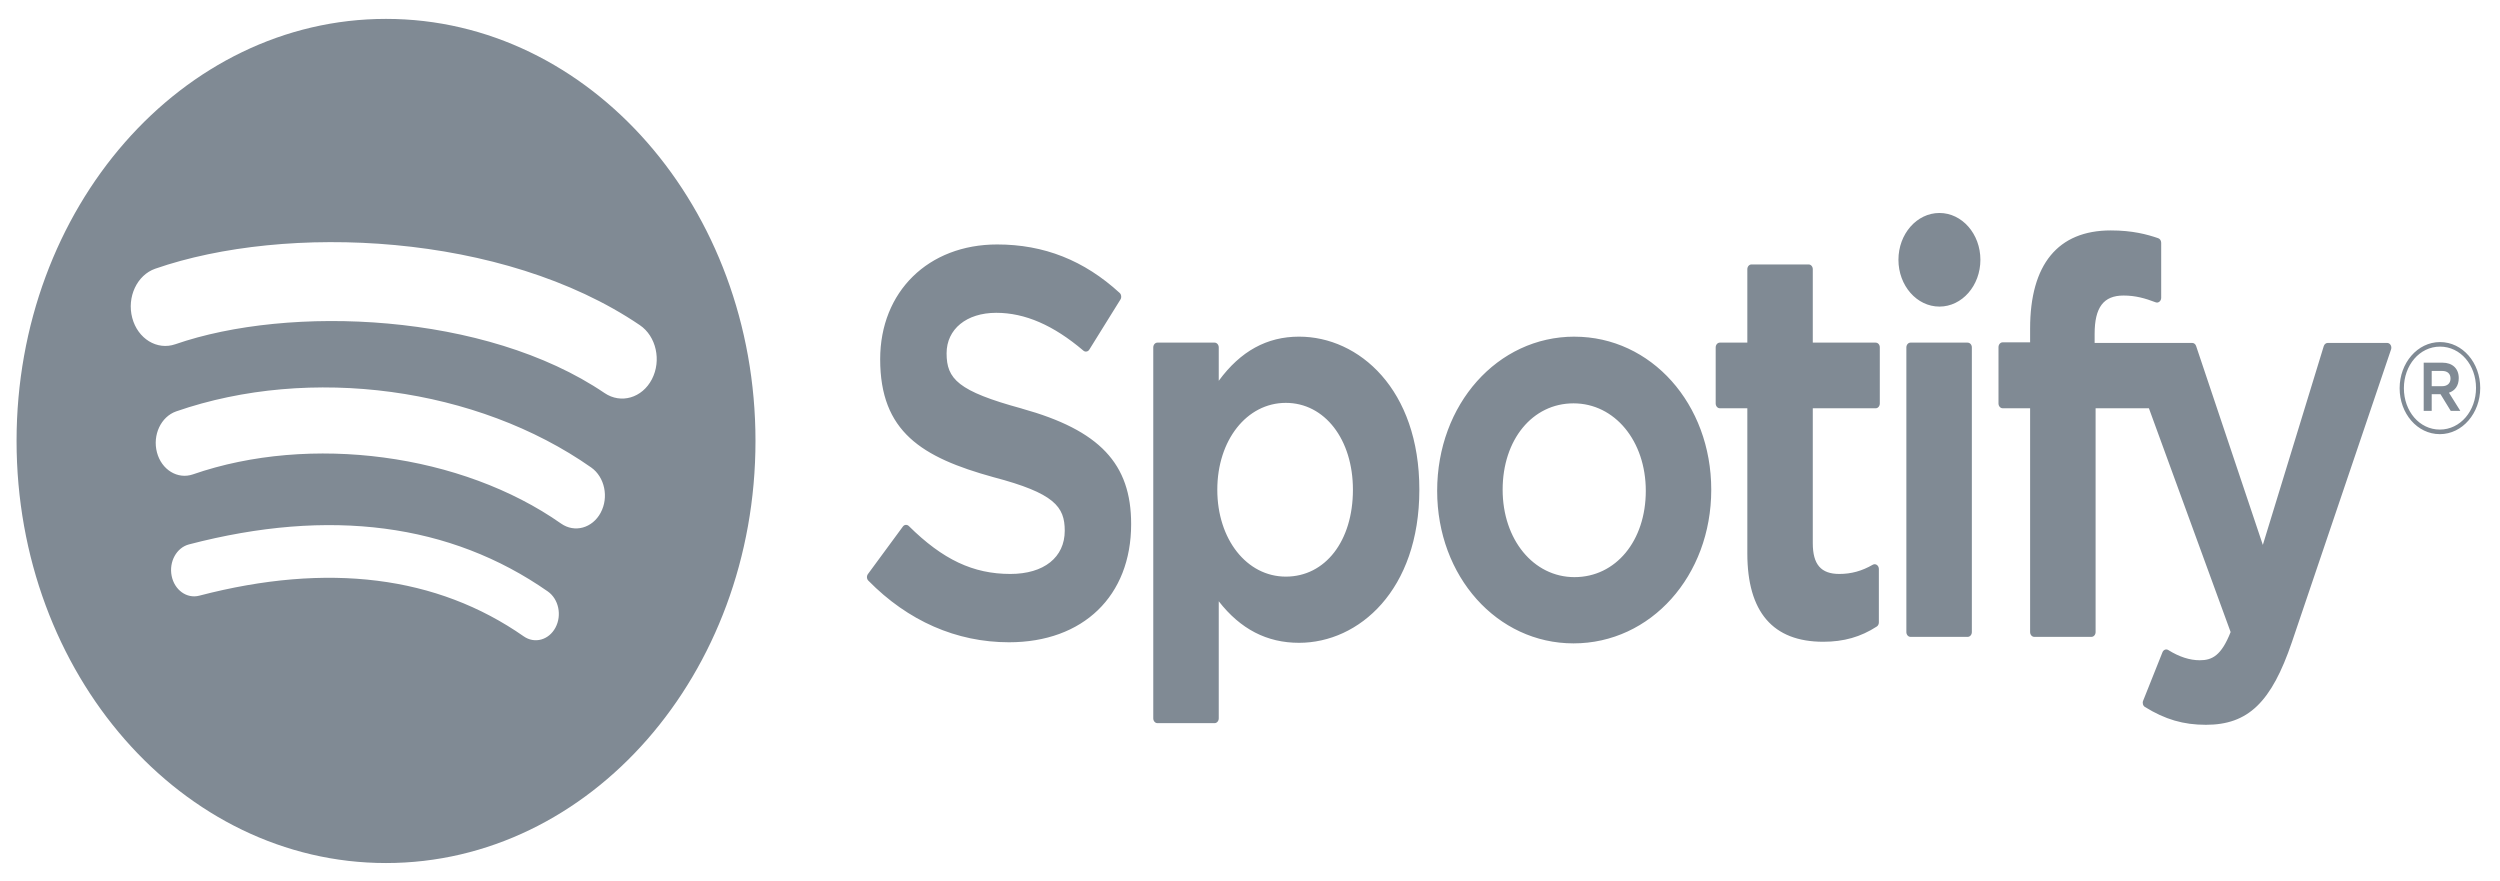<svg width="88" height="31" viewBox="0 0 88 31" fill="none" xmlns="http://www.w3.org/2000/svg">
<path d="M13.588 0.665C6.406 0.665 0.583 7.316 0.583 15.521C0.583 23.727 6.406 30.379 13.588 30.379C20.77 30.379 26.593 23.727 26.593 15.521C26.593 7.317 20.771 0.665 13.588 0.665L13.588 0.665ZM19.552 22.093C19.318 22.53 18.819 22.667 18.437 22.401C15.383 20.268 11.54 19.787 7.013 20.968C6.576 21.082 6.142 20.77 6.042 20.272C5.942 19.773 6.215 19.277 6.652 19.163C11.606 17.869 15.855 18.426 19.283 20.819C19.665 21.087 19.786 21.656 19.552 22.093L19.552 22.093ZM21.144 18.048C20.85 18.593 20.226 18.764 19.749 18.429C16.254 15.975 10.925 15.264 6.79 16.698C6.254 16.883 5.687 16.538 5.525 15.926C5.363 15.313 5.666 14.668 6.201 14.481C10.924 12.844 16.795 13.637 20.81 16.455C21.286 16.791 21.437 17.504 21.143 18.048L21.144 18.048ZM21.28 13.835C17.088 10.991 10.174 10.729 6.172 12.117C5.529 12.34 4.85 11.925 4.655 11.191C4.46 10.457 4.823 9.681 5.466 9.458C10.059 7.864 17.696 8.172 22.522 11.445C23.1 11.837 23.289 12.69 22.947 13.349C22.605 14.009 21.857 14.227 21.28 13.835H21.28ZM35.965 14.38C33.72 13.768 33.32 13.339 33.32 12.437C33.32 11.585 34.022 11.011 35.067 11.011C36.079 11.011 37.083 11.447 38.136 12.343C38.168 12.37 38.208 12.381 38.247 12.374C38.286 12.367 38.321 12.343 38.344 12.306L39.441 10.54C39.486 10.467 39.473 10.367 39.413 10.312C38.16 9.163 36.749 8.605 35.1 8.605C32.676 8.605 30.982 10.267 30.982 12.645C30.982 15.196 32.443 16.099 34.968 16.796C37.116 17.361 37.479 17.835 37.479 18.681C37.479 19.62 36.745 20.203 35.565 20.203C34.255 20.203 33.186 19.699 31.99 18.516C31.96 18.486 31.919 18.473 31.882 18.476C31.842 18.479 31.806 18.5 31.781 18.535L30.552 20.206C30.5 20.276 30.506 20.379 30.566 20.439C31.958 21.858 33.669 22.608 35.516 22.608C38.128 22.608 39.816 20.977 39.816 18.453C39.821 16.322 38.705 15.143 35.97 14.383L35.965 14.38ZM45.727 11.85C44.595 11.85 43.666 12.36 42.9 13.404V12.229C42.9 12.136 42.834 12.06 42.753 12.06H40.742C40.661 12.06 40.595 12.136 40.595 12.229V25.287C40.595 25.379 40.661 25.455 40.742 25.455H42.753C42.834 25.455 42.9 25.379 42.9 25.287V21.165C43.666 22.147 44.595 22.627 45.727 22.627C47.831 22.627 49.961 20.776 49.961 17.239C49.964 13.701 47.834 11.85 45.729 11.85L45.727 11.85ZM47.623 17.239C47.623 19.041 46.652 20.297 45.261 20.297C43.886 20.297 42.849 18.983 42.849 17.239C42.849 15.495 43.886 14.181 45.261 14.181C46.629 14.181 47.623 15.467 47.623 17.239L47.623 17.239ZM55.421 11.85C52.711 11.85 50.588 14.234 50.588 17.278C50.588 20.288 52.696 22.647 55.387 22.647C58.107 22.647 60.236 20.271 60.236 17.239C60.236 14.218 58.121 11.851 55.42 11.851L55.421 11.85ZM55.421 20.315C53.979 20.315 52.893 18.992 52.893 17.238C52.893 15.477 53.942 14.198 55.387 14.198C56.838 14.198 57.932 15.521 57.932 17.277C57.932 19.038 56.876 20.315 55.421 20.315H55.421ZM66.023 12.06H63.81V9.476C63.81 9.384 63.745 9.308 63.663 9.308H61.653C61.572 9.308 61.506 9.384 61.506 9.476V12.06H60.539C60.458 12.06 60.392 12.136 60.392 12.229V14.203C60.392 14.295 60.458 14.371 60.539 14.371H61.506V19.479C61.506 21.543 62.405 22.59 64.179 22.59C64.9 22.59 65.498 22.42 66.062 22.054C66.108 22.025 66.136 21.969 66.136 21.909V20.029C66.136 19.971 66.11 19.916 66.066 19.886C66.023 19.854 65.968 19.853 65.923 19.878C65.536 20.101 65.162 20.203 64.743 20.203C64.098 20.203 63.81 19.869 63.81 19.119V14.372H66.023C66.104 14.372 66.169 14.296 66.169 14.204V12.23C66.172 12.137 66.107 12.061 66.025 12.061L66.023 12.06ZM73.731 12.07V11.753C73.731 10.819 74.045 10.403 74.748 10.403C75.167 10.403 75.504 10.498 75.881 10.642C75.927 10.658 75.975 10.65 76.013 10.618C76.052 10.586 76.074 10.536 76.074 10.482V8.546C76.074 8.472 76.032 8.407 75.97 8.385C75.572 8.249 75.062 8.111 74.299 8.111C72.442 8.111 71.46 9.305 71.46 11.564V12.05H70.494C70.413 12.05 70.347 12.126 70.347 12.219V14.203C70.347 14.295 70.413 14.371 70.494 14.371H71.46V22.25C71.46 22.343 71.526 22.418 71.607 22.418H73.617C73.699 22.418 73.765 22.343 73.765 22.25V14.372H75.642L78.518 22.248C78.191 23.076 77.87 23.241 77.432 23.241C77.078 23.241 76.705 23.12 76.323 22.881C76.287 22.859 76.245 22.855 76.206 22.869C76.168 22.884 76.135 22.917 76.119 22.959L75.438 24.667C75.405 24.748 75.433 24.843 75.501 24.885C76.213 25.325 76.855 25.513 77.648 25.513C79.133 25.513 79.954 24.723 80.677 22.597L84.165 12.3C84.183 12.248 84.177 12.19 84.15 12.144C84.122 12.098 84.077 12.071 84.028 12.071H81.936C81.873 12.071 81.817 12.117 81.796 12.184L79.652 19.181L77.303 12.179C77.282 12.114 77.227 12.071 77.166 12.071H73.731L73.731 12.07ZM69.262 12.06H67.251C67.17 12.06 67.104 12.136 67.104 12.229V22.25C67.104 22.343 67.17 22.418 67.251 22.418H69.262C69.343 22.418 69.409 22.343 69.409 22.25V12.229C69.409 12.207 69.406 12.185 69.398 12.165C69.391 12.144 69.38 12.126 69.366 12.11C69.353 12.095 69.336 12.082 69.318 12.074C69.3 12.065 69.281 12.061 69.262 12.061L69.262 12.06ZM68.268 7.497C67.472 7.497 66.825 8.234 66.825 9.144C66.825 10.055 67.472 10.792 68.268 10.792C69.064 10.792 69.71 10.055 69.71 9.144C69.71 8.234 69.064 7.497 68.269 7.497H68.268ZM85.882 15.282C85.086 15.282 84.467 14.552 84.467 13.666C84.467 12.779 85.094 12.041 85.889 12.041C86.685 12.041 87.304 12.771 87.304 13.656C87.304 14.543 86.677 15.282 85.882 15.282H85.882ZM85.89 12.201C85.165 12.201 84.617 12.86 84.617 13.666C84.617 14.471 85.161 15.121 85.882 15.121C86.607 15.121 87.156 14.463 87.156 13.656C87.156 12.851 86.611 12.201 85.89 12.201H85.89ZM86.203 13.823L86.603 14.463H86.266L85.906 13.876H85.596V14.463H85.314V12.766H85.976C86.321 12.766 86.548 12.968 86.548 13.307C86.549 13.585 86.408 13.755 86.205 13.823H86.203V13.823ZM85.964 13.057H85.596V13.594H85.964C86.148 13.594 86.258 13.491 86.258 13.325C86.258 13.151 86.148 13.057 85.964 13.057H85.964V13.057Z" fill="#808A94"/>
</svg>
